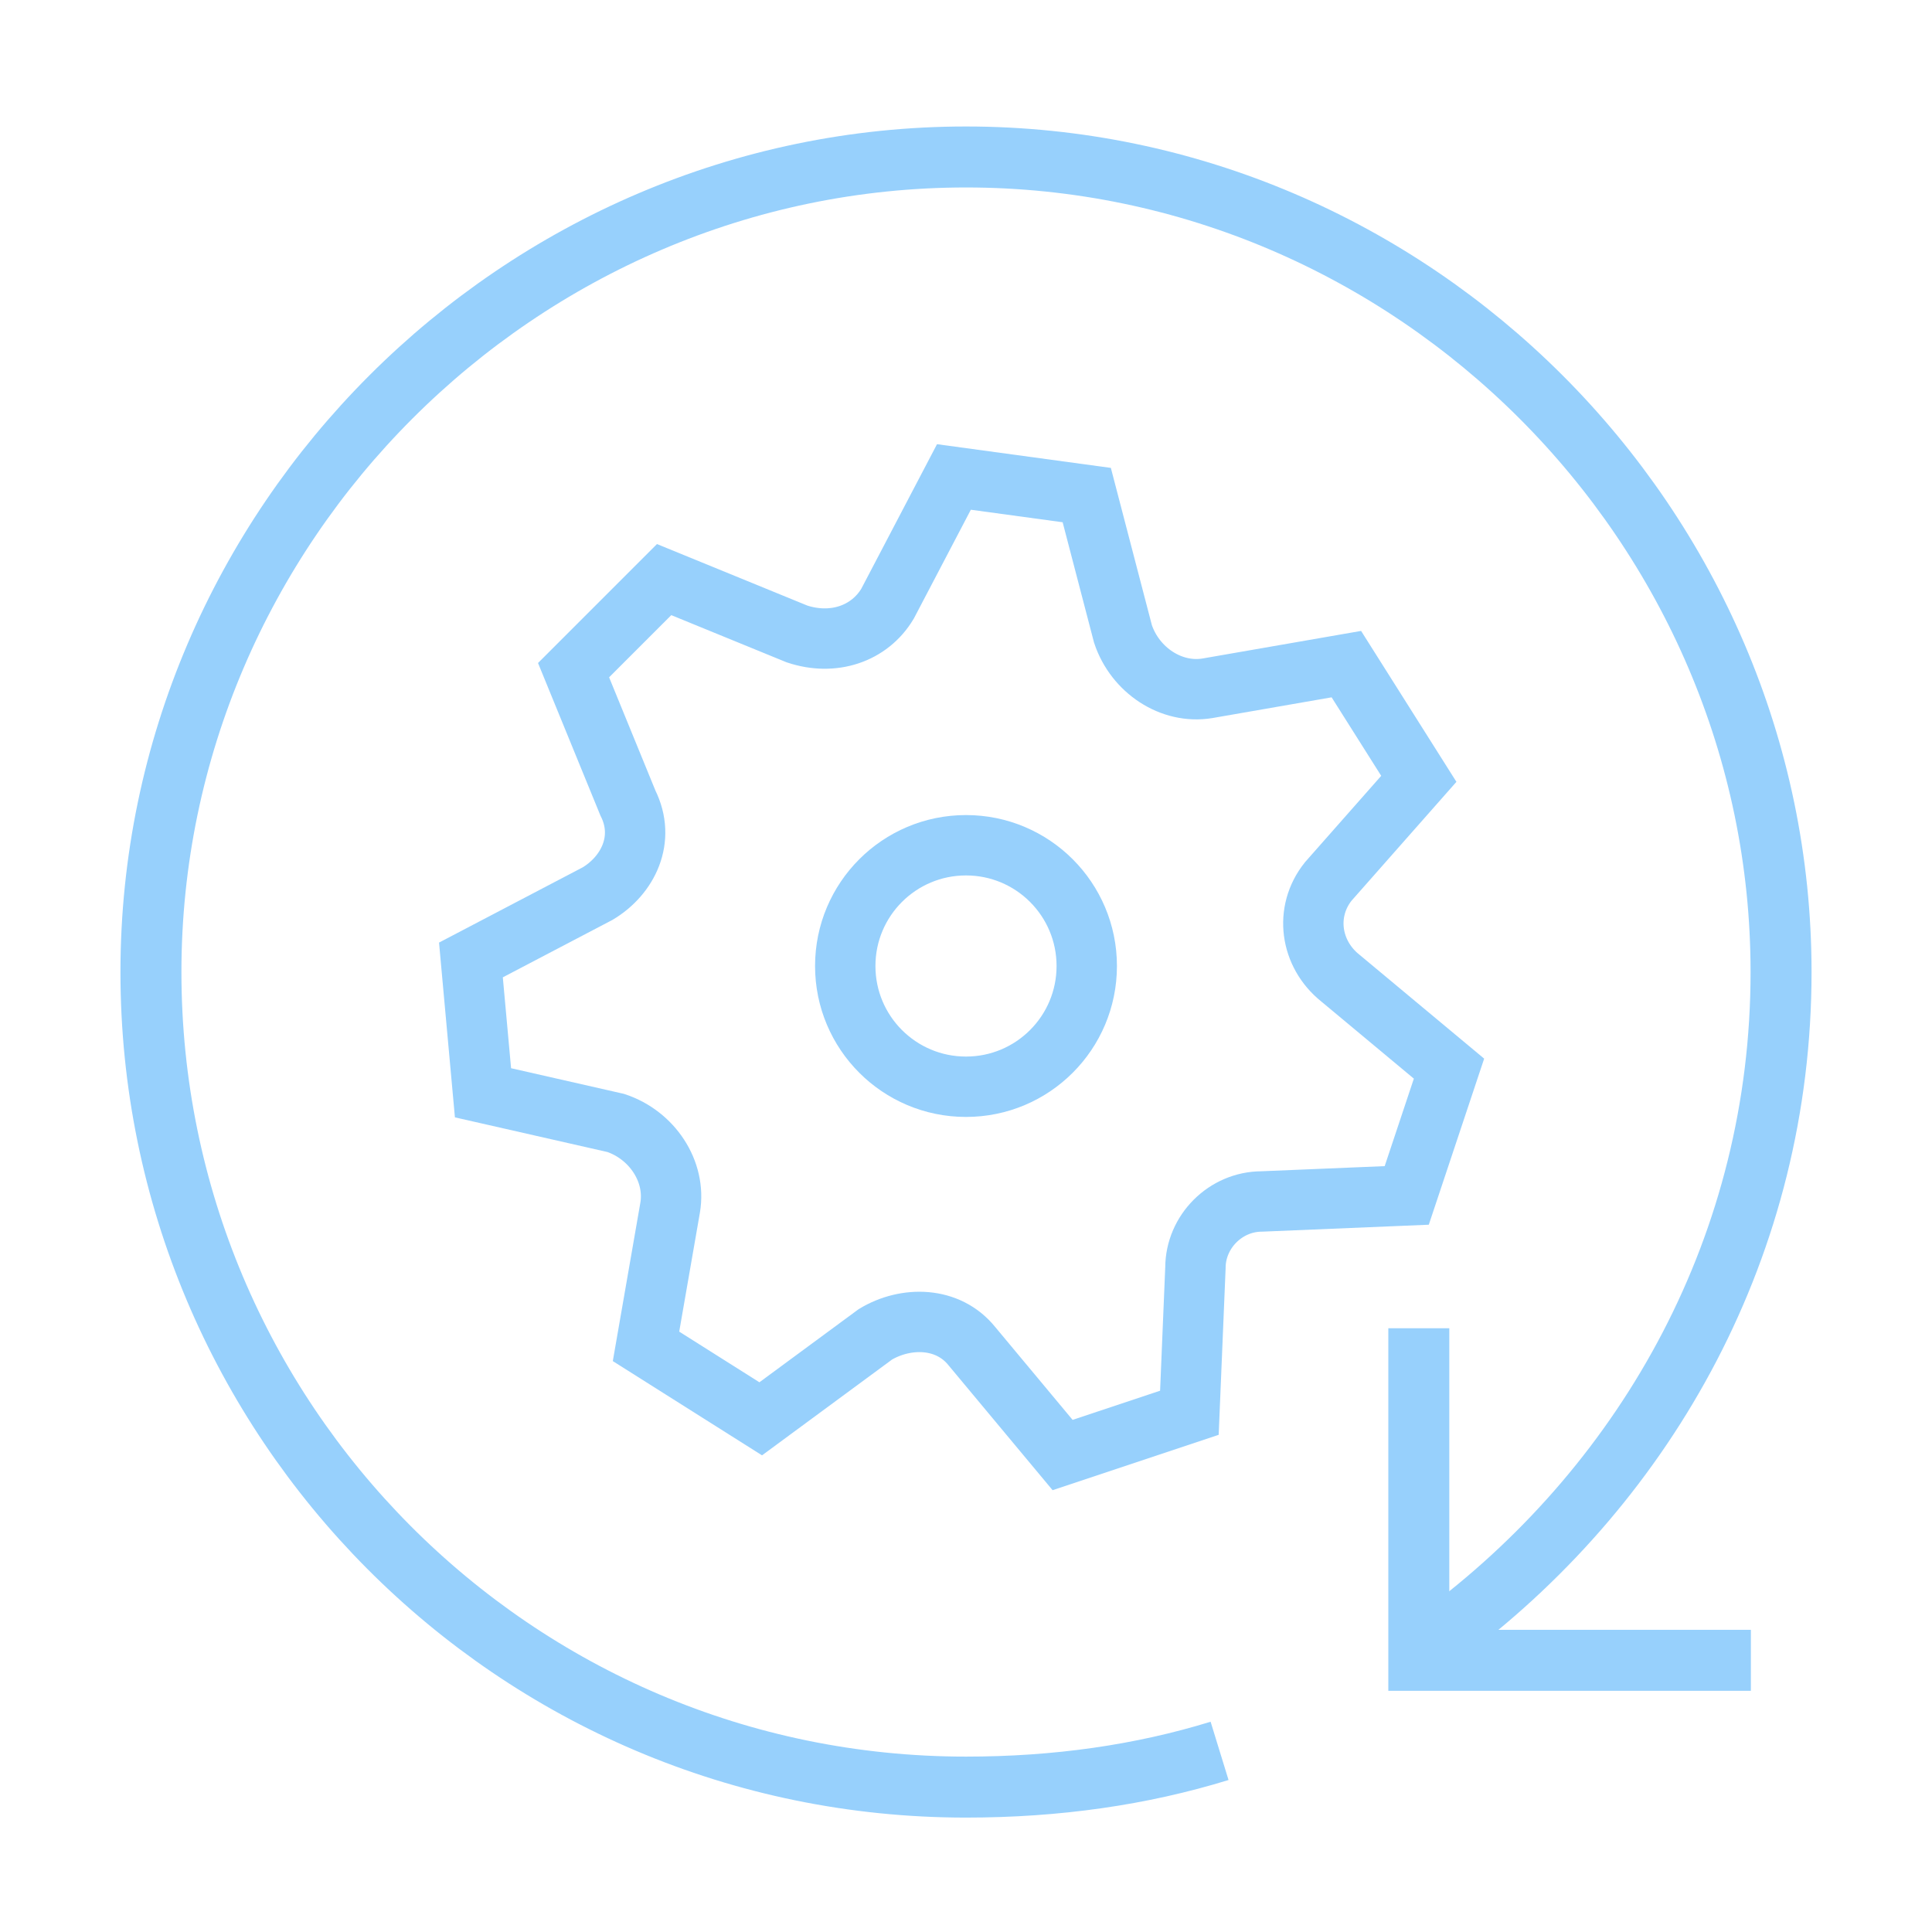 <?xml version="1.0" encoding="UTF-8"?>
<svg xmlns="http://www.w3.org/2000/svg" width="32" height="32" viewBox="0 0 32 32" fill="none">
  <path d="M18 8.2L18.6 10.5C18.8 11.1 19.4 11.5 20 11.4L22.3 11L23.5 12.9L22 14.6C21.6 15.1 21.7 15.8 22.2 16.2L24 17.7L23.3 19.8L20.9 19.9C20.3 19.9 19.8 20.4 19.8 21L19.7 23.4L17.6 24.1L16.1 22.3C15.7 21.8 15 21.8 14.5 22.1L12.6 23.5L10.7 22.3L11.1 20C11.2 19.4 10.8 18.8 10.2 18.6L8 18.1L7.8 15.9L9.9 14.8C10.4 14.5 10.7 13.9 10.4 13.3L9.5 11.1L11 9.6L13.2 10.5C13.8 10.7 14.4 10.5 14.7 10L15.8 7.9L18 8.2V8.2Z" stroke="#97D0FC" stroke-miterlimit="10"></path>
  <path d="M16 18C17.105 18 18 17.105 18 16C18 14.895 17.105 14 16 14C14.895 14 14 14.895 14 16C14 17.105 14.895 18 16 18Z" stroke="#97D0FC" stroke-miterlimit="10"></path>
  <path d="M20.2 29C18.9 29.4 17.5 29.6 16 29.6C8.5 29.6 2.5 23.5 2.5 16.1C2.5 8.7 8.6 2.6 16 2.6C23.4 2.6 29.5 8.7 29.5 16.1C29.5 20.6 27.3 24.5 24 27L23.5 27.6" stroke="#97D0FC" stroke-width="1.01" stroke-miterlimit="10"></path>
  <path d="M23.5 22V27.5H29" stroke="#97D0FC" stroke-width="1.01" stroke-miterlimit="10"></path>
</svg>

